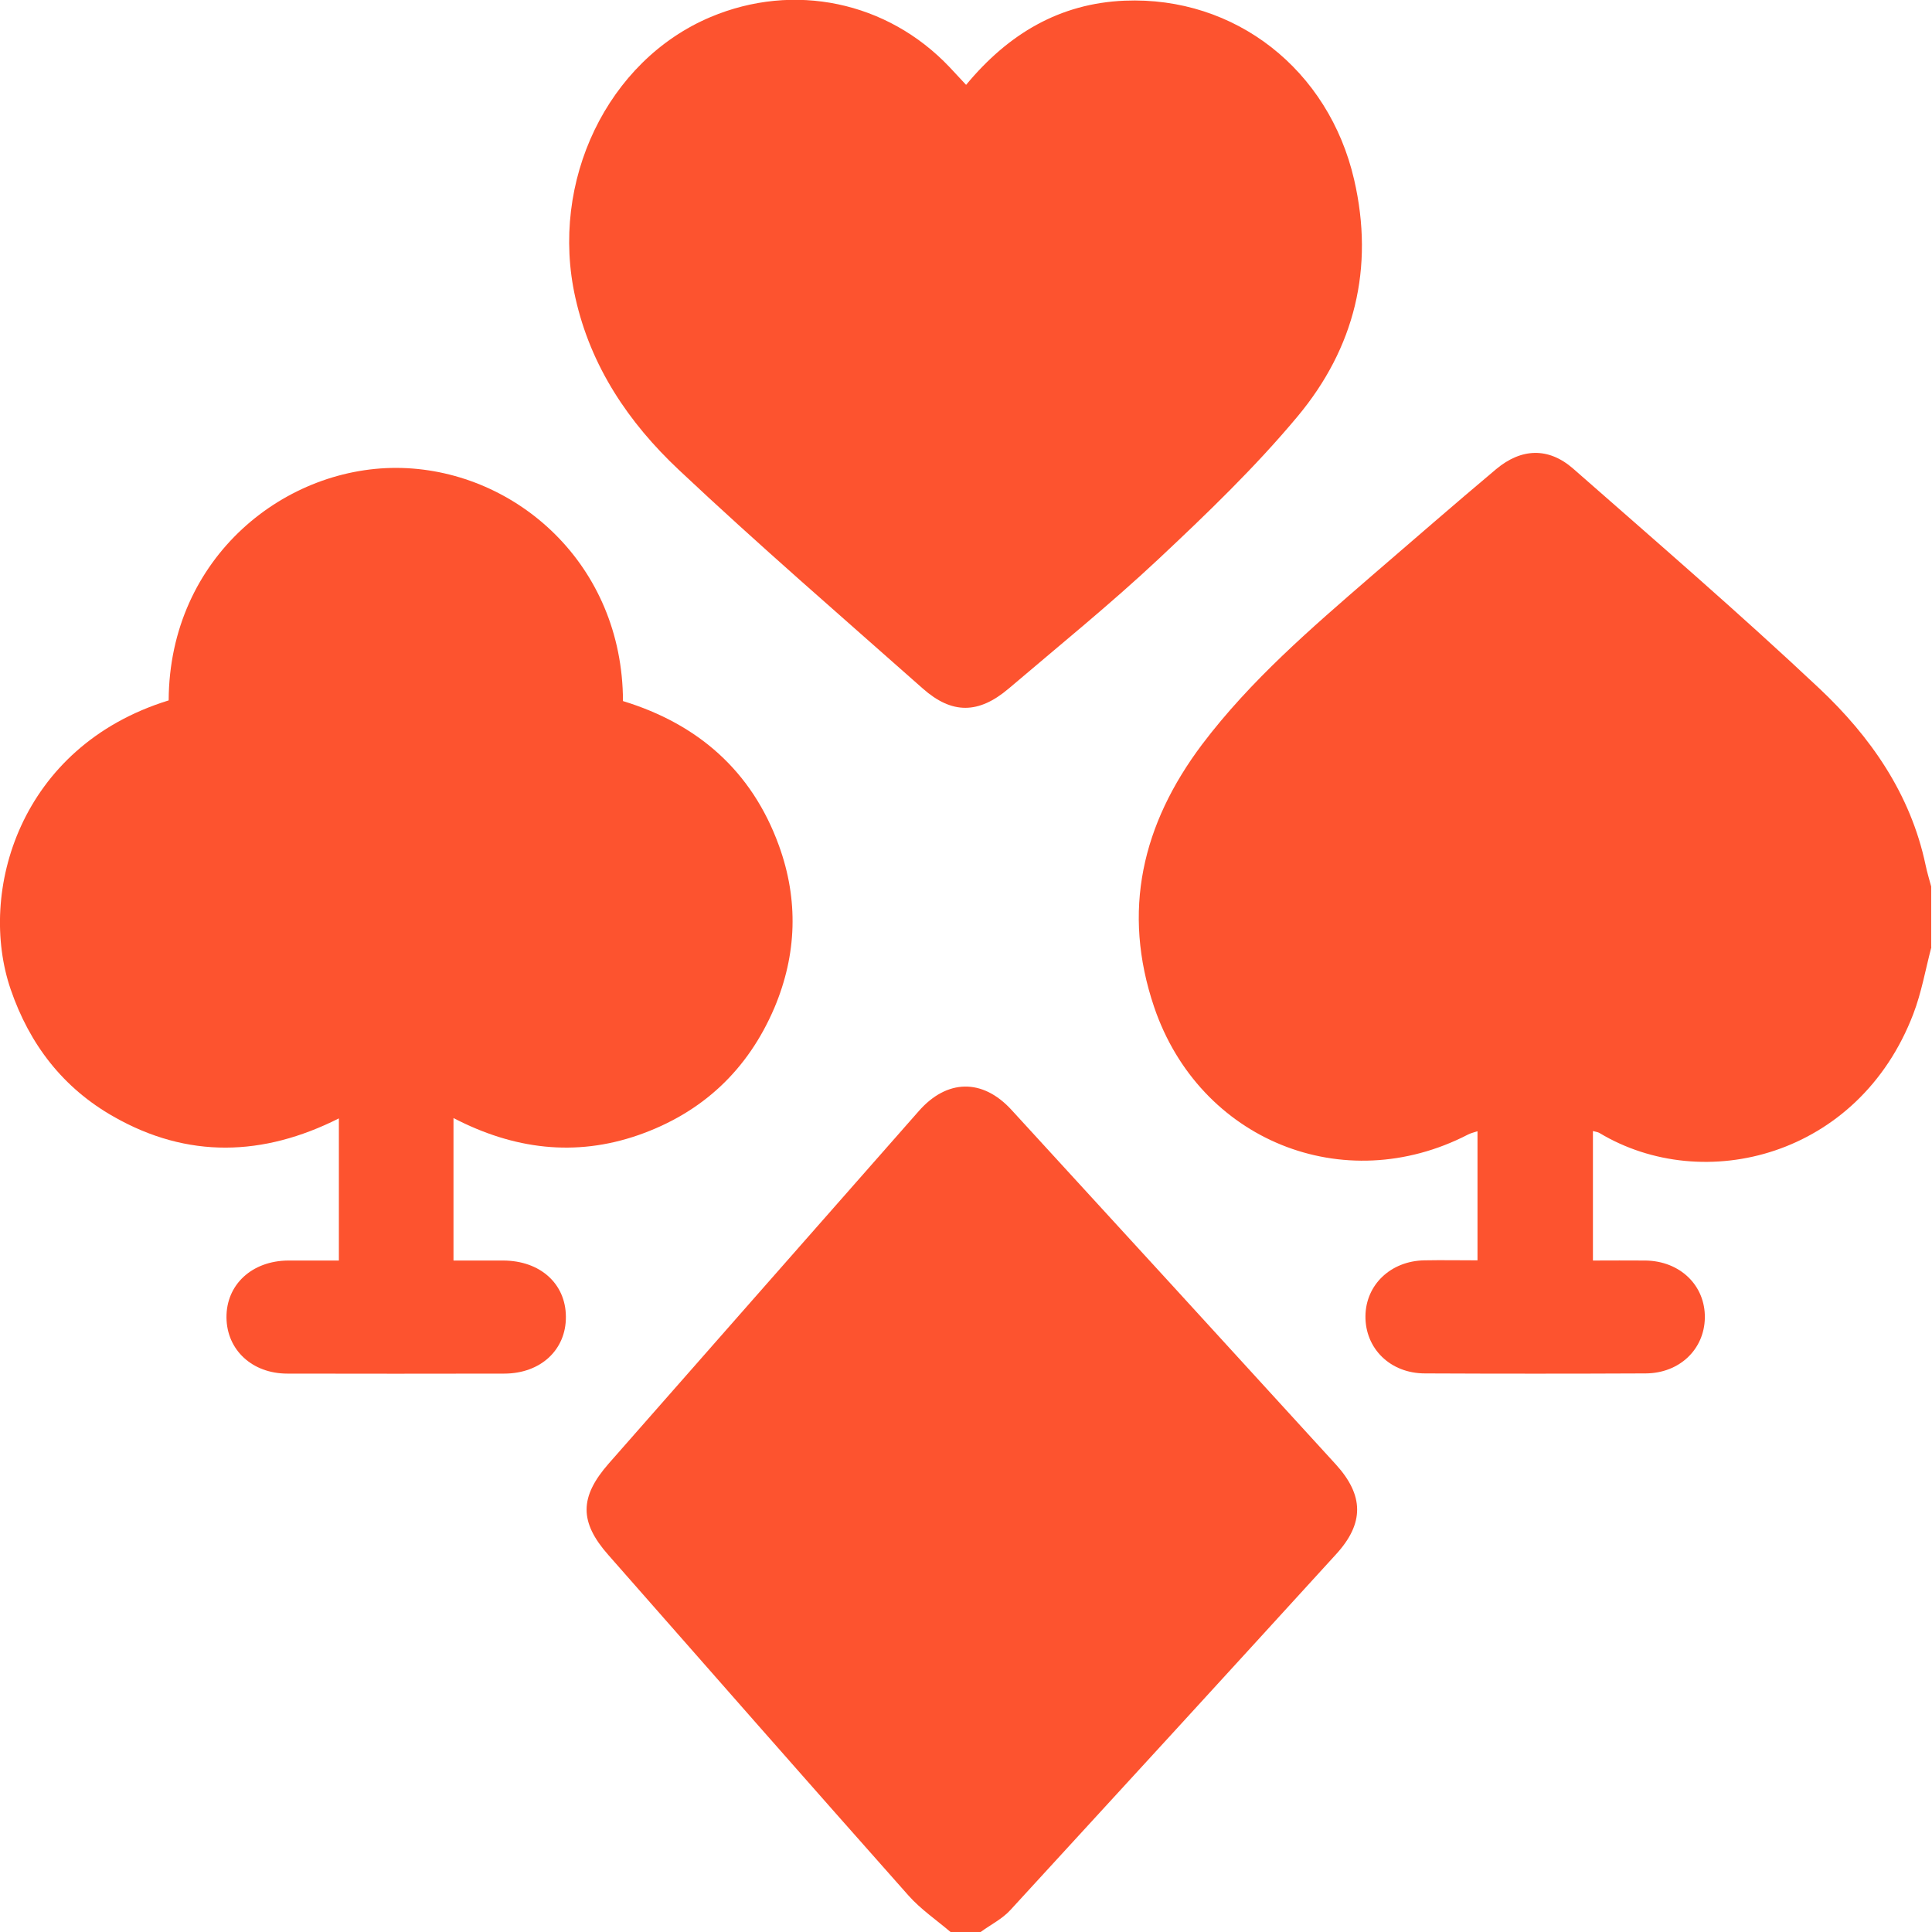 <?xml version="1.0" encoding="UTF-8"?> <svg xmlns="http://www.w3.org/2000/svg" width="40" height="40" viewBox="0 0 40 40" fill="none"><g clip-path="url(#clip0_10_972)"><path d="M39.986 19.613C39.864 20.075 39.783 20.551 39.612 20.995C38.485 23.942 35.276 24.757 33.113 23.456C33.082 23.438 33.043 23.434 32.98 23.417V26.098C33.348 26.098 33.708 26.094 34.069 26.098C34.786 26.108 35.307 26.615 35.297 27.284C35.286 27.938 34.772 28.431 34.072 28.435C32.55 28.442 31.028 28.442 29.502 28.435C28.785 28.435 28.264 27.921 28.27 27.249C28.277 26.598 28.795 26.105 29.492 26.094C29.852 26.087 30.212 26.094 30.59 26.094V23.421C30.52 23.445 30.451 23.459 30.391 23.491C27.819 24.817 24.834 23.61 23.896 20.852C23.221 18.861 23.648 17.062 24.887 15.414C25.891 14.085 27.147 13.007 28.396 11.925C29.254 11.187 30.108 10.442 30.975 9.714C31.497 9.277 32.06 9.256 32.571 9.703C34.282 11.205 36.007 12.692 37.666 14.252C38.726 15.25 39.556 16.436 39.867 17.909C39.898 18.06 39.944 18.207 39.983 18.354V19.603L39.986 19.613Z" fill="#FD532F"></path><path d="M19.68 40C19.389 39.752 19.064 39.531 18.812 39.248C16.73 36.903 14.665 34.548 12.594 32.193C11.992 31.511 11.995 30.993 12.604 30.3C14.742 27.868 16.88 25.436 19.022 23.004C19.606 22.339 20.341 22.325 20.939 22.976C23.183 25.422 25.419 27.868 27.655 30.317C28.242 30.961 28.246 31.539 27.665 32.176C25.422 34.636 23.172 37.092 20.919 39.545C20.751 39.73 20.509 39.849 20.303 40H19.676H19.68Z" fill="#FD532F"></path><path d="M7.016 26.098V23.155C5.448 23.945 3.884 23.991 2.355 23.12C1.305 22.525 0.612 21.625 0.22 20.481C-0.465 18.476 0.395 15.456 3.492 14.501C3.506 11.523 5.931 9.62 8.325 9.689C10.694 9.759 12.891 11.684 12.898 14.515C14.445 14.987 15.568 15.96 16.128 17.51C16.534 18.63 16.499 19.76 16.034 20.863C15.484 22.154 14.539 23.039 13.217 23.501C11.908 23.956 10.634 23.795 9.389 23.148V26.098C9.728 26.098 10.074 26.098 10.421 26.098C11.184 26.101 11.712 26.577 11.716 27.259C11.723 27.945 11.194 28.439 10.438 28.439C8.941 28.442 7.443 28.442 5.949 28.439C5.221 28.439 4.696 27.949 4.689 27.28C4.682 26.598 5.214 26.105 5.963 26.098C6.299 26.098 6.638 26.098 7.016 26.098Z" fill="#FD532F"></path><path d="M20.002 1.757C20.88 0.696 21.944 0.07 23.284 0.014C25.576 -0.08 27.511 1.445 28.036 3.72C28.459 5.55 28.043 7.208 26.867 8.619C25.989 9.672 24.988 10.634 23.984 11.576C22.987 12.51 21.923 13.371 20.884 14.256C20.261 14.784 19.711 14.791 19.106 14.256C17.412 12.755 15.698 11.275 14.05 9.724C13.017 8.752 12.23 7.59 11.912 6.162C11.373 3.758 12.576 1.253 14.711 0.353C16.436 -0.374 18.368 0.028 19.659 1.389C19.764 1.501 19.869 1.613 20.002 1.757Z" fill="#FD532F"></path></g><defs><clipPath id="clip0_10_972"><rect width="39.986" height="40" fill="white"></rect></clipPath></defs></svg> 